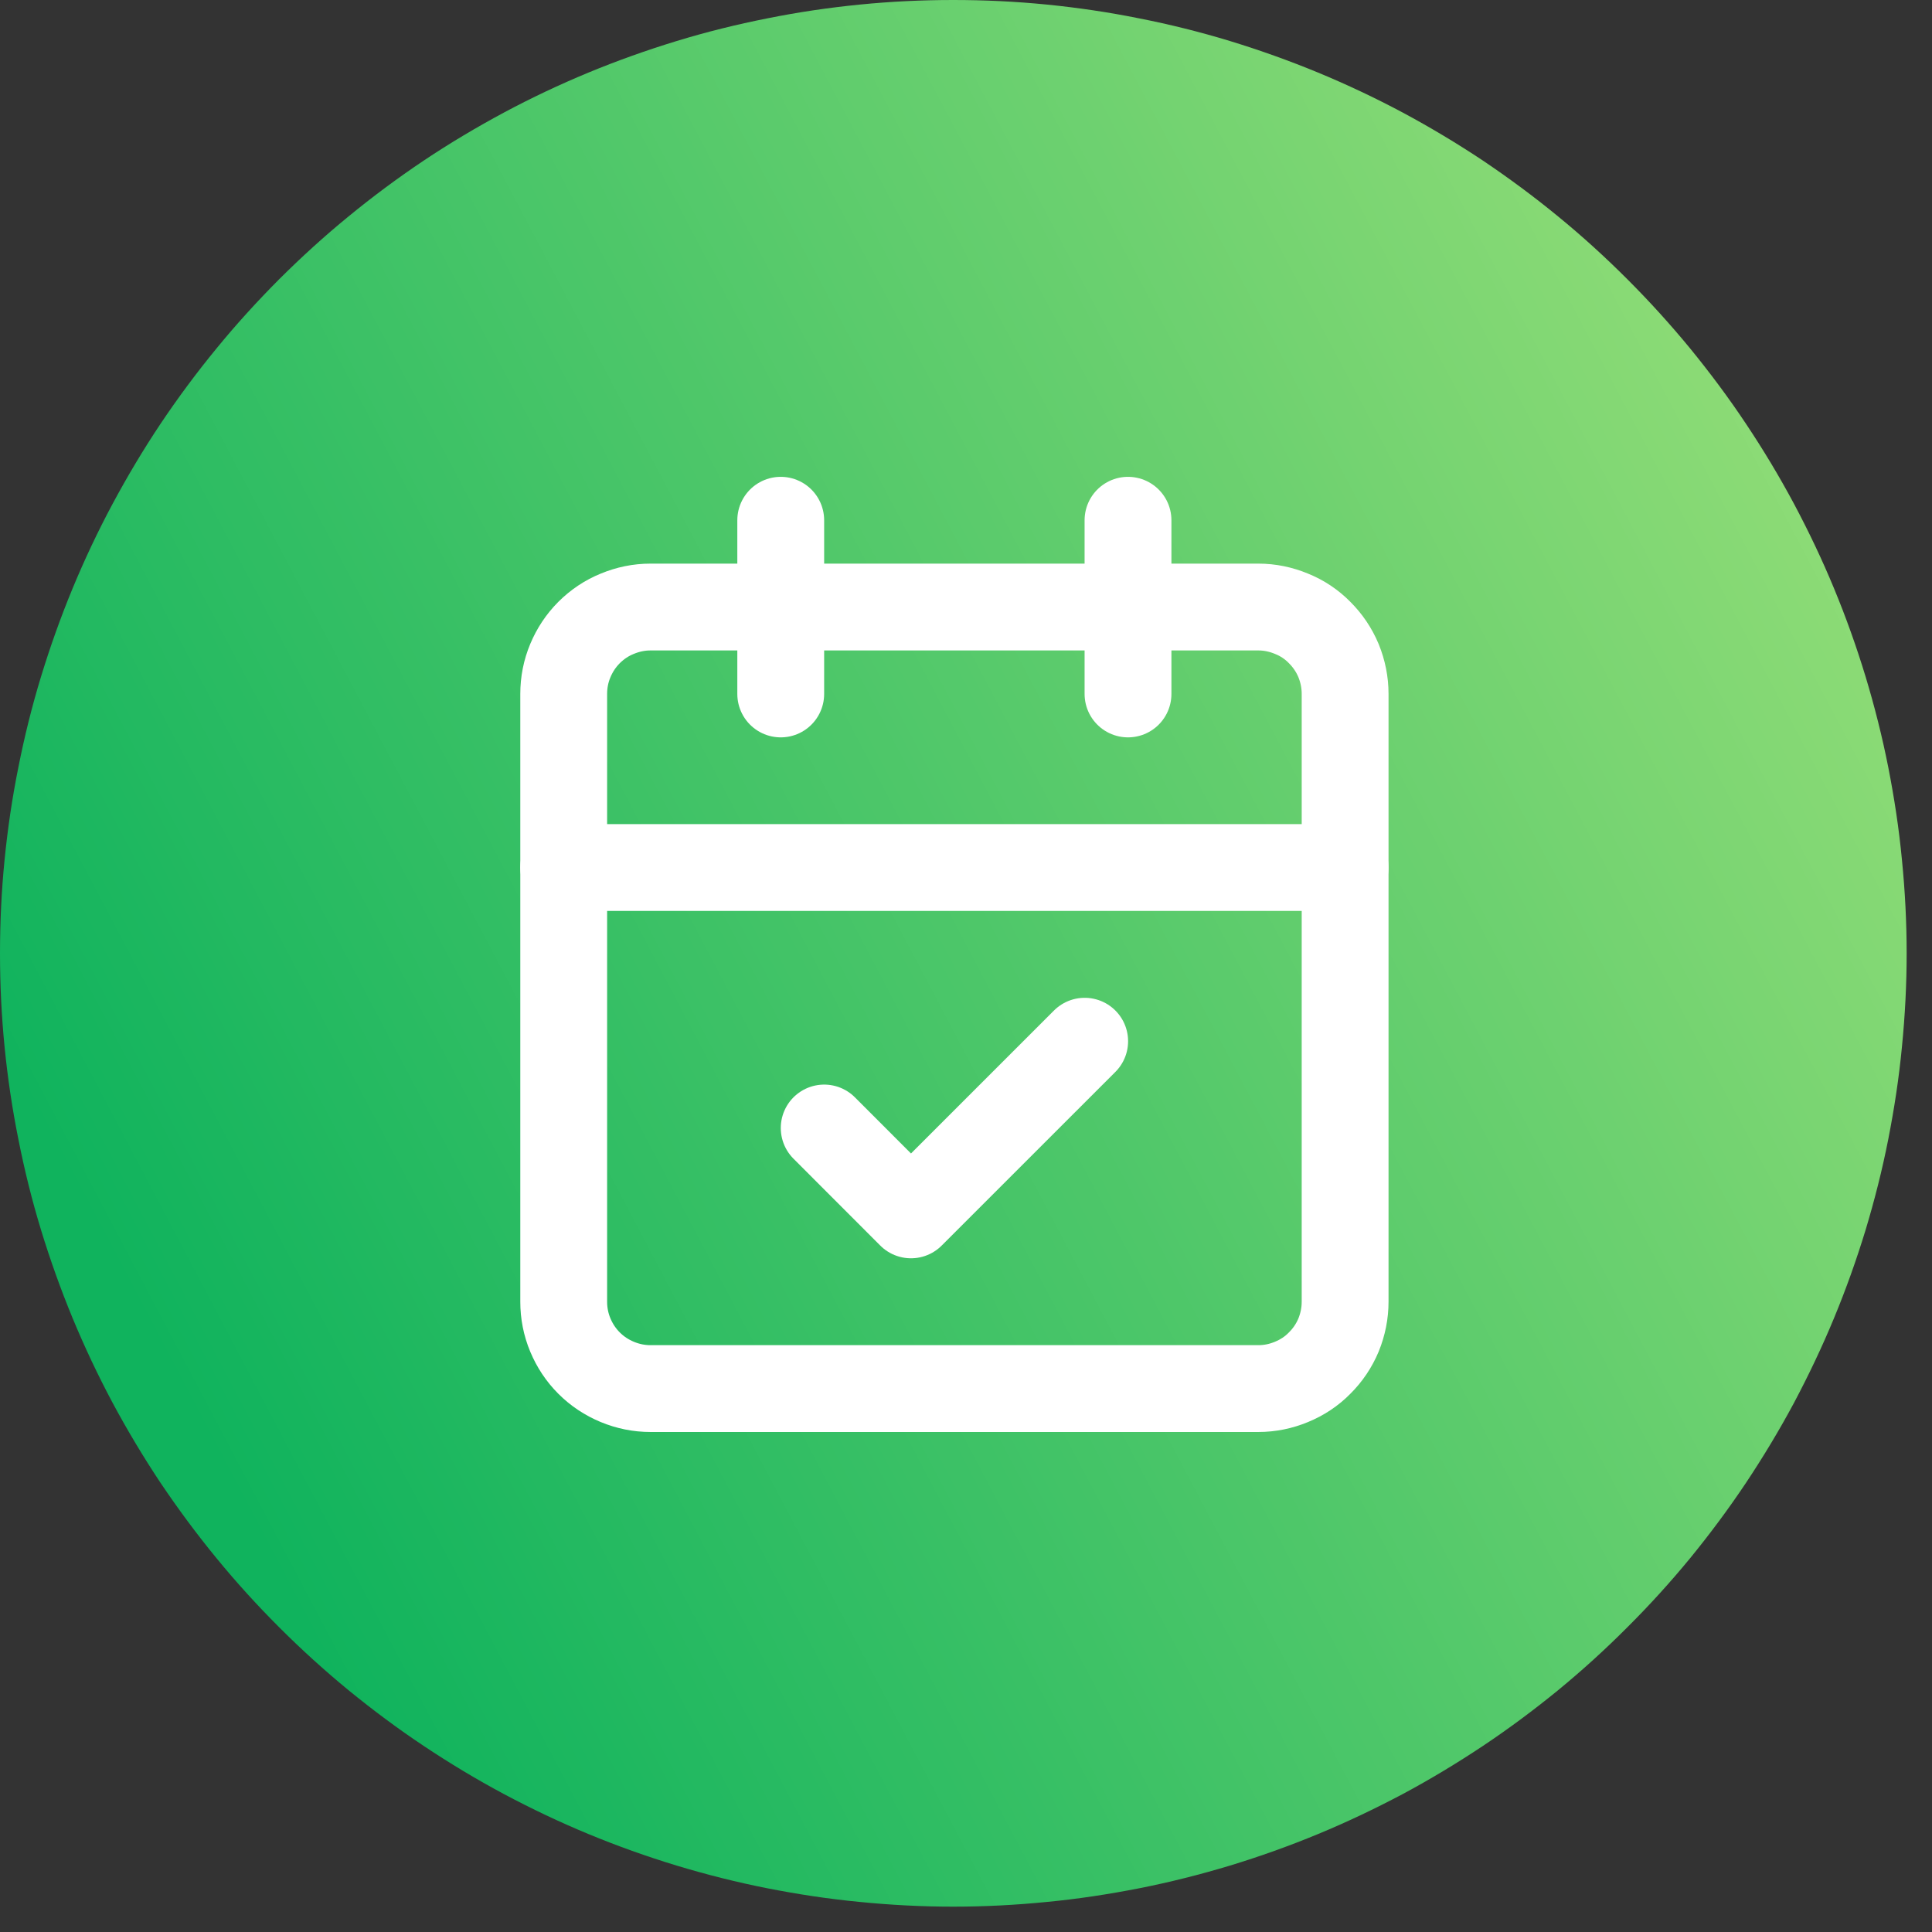 <svg xmlns="http://www.w3.org/2000/svg" xmlns:xlink="http://www.w3.org/1999/xlink" width="75" zoomAndPan="magnify" viewBox="0 0 56.25 56.25" height="75" preserveAspectRatio="xMidYMid meet" version="1.2"><rect x="0" y="0" width="56.25" height="56.25" fill="#333333" stroke="none"/><defs><clipPath id="c8c316e5a6"><path d="M 0 0 L 55.512 0 L 55.512 55.512 L 0 55.512 Z M 0 0 "/></clipPath><clipPath id="9f5b115af0"><path d="M 27.754 0 C 28.664 0 29.57 0.043 30.477 0.133 C 31.379 0.223 32.277 0.355 33.168 0.535 C 34.062 0.711 34.941 0.93 35.812 1.195 C 36.68 1.461 37.535 1.766 38.375 2.113 C 39.215 2.461 40.035 2.848 40.84 3.277 C 41.641 3.707 42.418 4.172 43.176 4.676 C 43.93 5.184 44.66 5.723 45.363 6.301 C 46.066 6.875 46.738 7.488 47.379 8.129 C 48.023 8.773 48.633 9.445 49.211 10.148 C 49.785 10.852 50.328 11.578 50.832 12.336 C 51.336 13.09 51.805 13.871 52.234 14.672 C 52.66 15.473 53.051 16.293 53.398 17.133 C 53.746 17.973 54.051 18.828 54.316 19.699 C 54.578 20.566 54.801 21.449 54.977 22.34 C 55.152 23.23 55.289 24.129 55.375 25.035 C 55.465 25.938 55.512 26.848 55.512 27.754 C 55.512 28.664 55.465 29.57 55.375 30.477 C 55.289 31.379 55.152 32.277 54.977 33.168 C 54.801 34.062 54.578 34.941 54.316 35.812 C 54.051 36.68 53.746 37.535 53.398 38.375 C 53.051 39.215 52.66 40.035 52.234 40.84 C 51.805 41.641 51.336 42.418 50.832 43.176 C 50.328 43.93 49.785 44.66 49.211 45.363 C 48.633 46.066 48.023 46.738 47.379 47.379 C 46.738 48.023 46.066 48.633 45.363 49.211 C 44.66 49.785 43.93 50.328 43.176 50.832 C 42.418 51.336 41.641 51.805 40.84 52.234 C 40.035 52.66 39.215 53.051 38.375 53.398 C 37.535 53.746 36.68 54.051 35.812 54.316 C 34.941 54.578 34.062 54.801 33.168 54.977 C 32.277 55.152 31.379 55.289 30.477 55.375 C 29.57 55.465 28.664 55.512 27.754 55.512 C 26.848 55.512 25.938 55.465 25.035 55.375 C 24.129 55.289 23.23 55.152 22.34 54.977 C 21.449 54.801 20.566 54.578 19.699 54.316 C 18.828 54.051 17.973 53.746 17.133 53.398 C 16.293 53.051 15.473 52.66 14.672 52.234 C 13.871 51.805 13.09 51.336 12.336 50.832 C 11.578 50.328 10.852 49.785 10.148 49.211 C 9.445 48.633 8.773 48.023 8.129 47.379 C 7.488 46.738 6.875 46.066 6.301 45.363 C 5.723 44.66 5.184 43.93 4.676 43.176 C 4.172 42.418 3.707 41.641 3.277 40.84 C 2.848 40.035 2.461 39.215 2.113 38.375 C 1.766 37.535 1.461 36.68 1.195 35.812 C 0.93 34.941 0.711 34.062 0.535 33.168 C 0.355 32.277 0.223 31.379 0.133 30.477 C 0.043 29.57 0 28.664 0 27.754 C 0 26.848 0.043 25.938 0.133 25.035 C 0.223 24.129 0.355 23.23 0.535 22.34 C 0.711 21.449 0.93 20.566 1.195 19.699 C 1.461 18.828 1.766 17.973 2.113 17.133 C 2.461 16.293 2.848 15.473 3.277 14.672 C 3.707 13.871 4.172 13.09 4.676 12.336 C 5.184 11.578 5.723 10.852 6.301 10.148 C 6.875 9.445 7.488 8.773 8.129 8.129 C 8.773 7.488 9.445 6.875 10.148 6.301 C 10.852 5.723 11.578 5.184 12.336 4.676 C 13.09 4.172 13.871 3.707 14.672 3.277 C 15.473 2.848 16.293 2.461 17.133 2.113 C 17.973 1.766 18.828 1.461 19.699 1.195 C 20.566 0.93 21.449 0.711 22.34 0.535 C 23.23 0.355 24.129 0.223 25.035 0.133 C 25.938 0.043 26.848 0 27.754 0 Z M 27.754 0 "/></clipPath><linearGradient x1="1.284" gradientTransform="matrix(0.74,0,0,0.74,0,-0)" y1="77.436" x2="90.915" gradientUnits="userSpaceOnUse" y2="30.196" id="675f1c563a"><stop style="stop-color:#10b35d;stop-opacity:1;" offset="0"/><stop style="stop-color:#10b35d;stop-opacity:1;" offset="0.125"/><stop style="stop-color:#10b35d;stop-opacity:1;" offset="0.156"/><stop style="stop-color:#11b35d;stop-opacity:1;" offset="0.16"/><stop style="stop-color:#12b45d;stop-opacity:1;" offset="0.164"/><stop style="stop-color:#12b45e;stop-opacity:1;" offset="0.168"/><stop style="stop-color:#13b45e;stop-opacity:1;" offset="0.172"/><stop style="stop-color:#14b45e;stop-opacity:1;" offset="0.176"/><stop style="stop-color:#14b45e;stop-opacity:1;" offset="0.18"/><stop style="stop-color:#15b55e;stop-opacity:1;" offset="0.184"/><stop style="stop-color:#16b55e;stop-opacity:1;" offset="0.188"/><stop style="stop-color:#16b55e;stop-opacity:1;" offset="0.191"/><stop style="stop-color:#17b55e;stop-opacity:1;" offset="0.195"/><stop style="stop-color:#18b55f;stop-opacity:1;" offset="0.199"/><stop style="stop-color:#18b65f;stop-opacity:1;" offset="0.203"/><stop style="stop-color:#19b65f;stop-opacity:1;" offset="0.207"/><stop style="stop-color:#1ab65f;stop-opacity:1;" offset="0.211"/><stop style="stop-color:#1ab65f;stop-opacity:1;" offset="0.215"/><stop style="stop-color:#1bb75f;stop-opacity:1;" offset="0.219"/><stop style="stop-color:#1cb75f;stop-opacity:1;" offset="0.223"/><stop style="stop-color:#1cb760;stop-opacity:1;" offset="0.227"/><stop style="stop-color:#1db760;stop-opacity:1;" offset="0.23"/><stop style="stop-color:#1eb760;stop-opacity:1;" offset="0.234"/><stop style="stop-color:#1eb860;stop-opacity:1;" offset="0.238"/><stop style="stop-color:#1fb860;stop-opacity:1;" offset="0.242"/><stop style="stop-color:#20b860;stop-opacity:1;" offset="0.246"/><stop style="stop-color:#21b860;stop-opacity:1;" offset="0.25"/><stop style="stop-color:#21b960;stop-opacity:1;" offset="0.254"/><stop style="stop-color:#22b961;stop-opacity:1;" offset="0.258"/><stop style="stop-color:#23b961;stop-opacity:1;" offset="0.262"/><stop style="stop-color:#23b961;stop-opacity:1;" offset="0.266"/><stop style="stop-color:#24b961;stop-opacity:1;" offset="0.27"/><stop style="stop-color:#25ba61;stop-opacity:1;" offset="0.273"/><stop style="stop-color:#25ba61;stop-opacity:1;" offset="0.277"/><stop style="stop-color:#26ba61;stop-opacity:1;" offset="0.281"/><stop style="stop-color:#27ba62;stop-opacity:1;" offset="0.285"/><stop style="stop-color:#27ba62;stop-opacity:1;" offset="0.289"/><stop style="stop-color:#28bb62;stop-opacity:1;" offset="0.293"/><stop style="stop-color:#29bb62;stop-opacity:1;" offset="0.297"/><stop style="stop-color:#29bb62;stop-opacity:1;" offset="0.301"/><stop style="stop-color:#2abb62;stop-opacity:1;" offset="0.305"/><stop style="stop-color:#2bbc62;stop-opacity:1;" offset="0.309"/><stop style="stop-color:#2bbc62;stop-opacity:1;" offset="0.312"/><stop style="stop-color:#2cbc63;stop-opacity:1;" offset="0.316"/><stop style="stop-color:#2dbc63;stop-opacity:1;" offset="0.32"/><stop style="stop-color:#2dbc63;stop-opacity:1;" offset="0.324"/><stop style="stop-color:#2ebd63;stop-opacity:1;" offset="0.328"/><stop style="stop-color:#2fbd63;stop-opacity:1;" offset="0.332"/><stop style="stop-color:#2fbd63;stop-opacity:1;" offset="0.336"/><stop style="stop-color:#30bd63;stop-opacity:1;" offset="0.34"/><stop style="stop-color:#31be64;stop-opacity:1;" offset="0.344"/><stop style="stop-color:#31be64;stop-opacity:1;" offset="0.348"/><stop style="stop-color:#32be64;stop-opacity:1;" offset="0.352"/><stop style="stop-color:#33be64;stop-opacity:1;" offset="0.355"/><stop style="stop-color:#33be64;stop-opacity:1;" offset="0.359"/><stop style="stop-color:#34bf64;stop-opacity:1;" offset="0.363"/><stop style="stop-color:#35bf64;stop-opacity:1;" offset="0.367"/><stop style="stop-color:#35bf65;stop-opacity:1;" offset="0.371"/><stop style="stop-color:#36bf65;stop-opacity:1;" offset="0.375"/><stop style="stop-color:#37bf65;stop-opacity:1;" offset="0.379"/><stop style="stop-color:#37c065;stop-opacity:1;" offset="0.383"/><stop style="stop-color:#38c065;stop-opacity:1;" offset="0.387"/><stop style="stop-color:#39c065;stop-opacity:1;" offset="0.391"/><stop style="stop-color:#39c065;stop-opacity:1;" offset="0.395"/><stop style="stop-color:#3ac165;stop-opacity:1;" offset="0.398"/><stop style="stop-color:#3bc166;stop-opacity:1;" offset="0.402"/><stop style="stop-color:#3cc166;stop-opacity:1;" offset="0.406"/><stop style="stop-color:#3cc166;stop-opacity:1;" offset="0.41"/><stop style="stop-color:#3dc166;stop-opacity:1;" offset="0.414"/><stop style="stop-color:#3ec266;stop-opacity:1;" offset="0.418"/><stop style="stop-color:#3ec266;stop-opacity:1;" offset="0.422"/><stop style="stop-color:#3fc266;stop-opacity:1;" offset="0.426"/><stop style="stop-color:#40c267;stop-opacity:1;" offset="0.43"/><stop style="stop-color:#40c367;stop-opacity:1;" offset="0.434"/><stop style="stop-color:#41c367;stop-opacity:1;" offset="0.438"/><stop style="stop-color:#42c367;stop-opacity:1;" offset="0.441"/><stop style="stop-color:#42c367;stop-opacity:1;" offset="0.445"/><stop style="stop-color:#43c367;stop-opacity:1;" offset="0.449"/><stop style="stop-color:#44c467;stop-opacity:1;" offset="0.453"/><stop style="stop-color:#44c467;stop-opacity:1;" offset="0.457"/><stop style="stop-color:#45c468;stop-opacity:1;" offset="0.461"/><stop style="stop-color:#46c468;stop-opacity:1;" offset="0.465"/><stop style="stop-color:#46c468;stop-opacity:1;" offset="0.469"/><stop style="stop-color:#47c568;stop-opacity:1;" offset="0.473"/><stop style="stop-color:#48c568;stop-opacity:1;" offset="0.477"/><stop style="stop-color:#48c568;stop-opacity:1;" offset="0.48"/><stop style="stop-color:#49c568;stop-opacity:1;" offset="0.484"/><stop style="stop-color:#4ac669;stop-opacity:1;" offset="0.488"/><stop style="stop-color:#4ac669;stop-opacity:1;" offset="0.492"/><stop style="stop-color:#4bc669;stop-opacity:1;" offset="0.496"/><stop style="stop-color:#4cc669;stop-opacity:1;" offset="0.5"/><stop style="stop-color:#4cc669;stop-opacity:1;" offset="0.504"/><stop style="stop-color:#4dc769;stop-opacity:1;" offset="0.508"/><stop style="stop-color:#4ec769;stop-opacity:1;" offset="0.512"/><stop style="stop-color:#4ec769;stop-opacity:1;" offset="0.516"/><stop style="stop-color:#4fc76a;stop-opacity:1;" offset="0.52"/><stop style="stop-color:#50c76a;stop-opacity:1;" offset="0.523"/><stop style="stop-color:#50c86a;stop-opacity:1;" offset="0.527"/><stop style="stop-color:#51c86a;stop-opacity:1;" offset="0.531"/><stop style="stop-color:#52c86a;stop-opacity:1;" offset="0.535"/><stop style="stop-color:#52c86a;stop-opacity:1;" offset="0.539"/><stop style="stop-color:#53c96a;stop-opacity:1;" offset="0.543"/><stop style="stop-color:#54c96b;stop-opacity:1;" offset="0.547"/><stop style="stop-color:#54c96b;stop-opacity:1;" offset="0.551"/><stop style="stop-color:#55c96b;stop-opacity:1;" offset="0.555"/><stop style="stop-color:#56c96b;stop-opacity:1;" offset="0.559"/><stop style="stop-color:#57ca6b;stop-opacity:1;" offset="0.562"/><stop style="stop-color:#57ca6b;stop-opacity:1;" offset="0.566"/><stop style="stop-color:#58ca6b;stop-opacity:1;" offset="0.57"/><stop style="stop-color:#59ca6b;stop-opacity:1;" offset="0.574"/><stop style="stop-color:#59cb6c;stop-opacity:1;" offset="0.578"/><stop style="stop-color:#5acb6c;stop-opacity:1;" offset="0.582"/><stop style="stop-color:#5bcb6c;stop-opacity:1;" offset="0.586"/><stop style="stop-color:#5bcb6c;stop-opacity:1;" offset="0.59"/><stop style="stop-color:#5ccb6c;stop-opacity:1;" offset="0.594"/><stop style="stop-color:#5dcc6c;stop-opacity:1;" offset="0.598"/><stop style="stop-color:#5dcc6c;stop-opacity:1;" offset="0.602"/><stop style="stop-color:#5ecc6d;stop-opacity:1;" offset="0.605"/><stop style="stop-color:#5fcc6d;stop-opacity:1;" offset="0.609"/><stop style="stop-color:#5fcc6d;stop-opacity:1;" offset="0.613"/><stop style="stop-color:#60cd6d;stop-opacity:1;" offset="0.617"/><stop style="stop-color:#61cd6d;stop-opacity:1;" offset="0.621"/><stop style="stop-color:#61cd6d;stop-opacity:1;" offset="0.625"/><stop style="stop-color:#62cd6d;stop-opacity:1;" offset="0.629"/><stop style="stop-color:#63ce6d;stop-opacity:1;" offset="0.633"/><stop style="stop-color:#63ce6e;stop-opacity:1;" offset="0.637"/><stop style="stop-color:#64ce6e;stop-opacity:1;" offset="0.641"/><stop style="stop-color:#65ce6e;stop-opacity:1;" offset="0.645"/><stop style="stop-color:#65ce6e;stop-opacity:1;" offset="0.648"/><stop style="stop-color:#66cf6e;stop-opacity:1;" offset="0.652"/><stop style="stop-color:#67cf6e;stop-opacity:1;" offset="0.656"/><stop style="stop-color:#67cf6e;stop-opacity:1;" offset="0.66"/><stop style="stop-color:#68cf6f;stop-opacity:1;" offset="0.664"/><stop style="stop-color:#69d06f;stop-opacity:1;" offset="0.668"/><stop style="stop-color:#69d06f;stop-opacity:1;" offset="0.672"/><stop style="stop-color:#6ad06f;stop-opacity:1;" offset="0.676"/><stop style="stop-color:#6bd06f;stop-opacity:1;" offset="0.68"/><stop style="stop-color:#6bd06f;stop-opacity:1;" offset="0.684"/><stop style="stop-color:#6cd16f;stop-opacity:1;" offset="0.688"/><stop style="stop-color:#6dd170;stop-opacity:1;" offset="0.691"/><stop style="stop-color:#6dd170;stop-opacity:1;" offset="0.695"/><stop style="stop-color:#6ed170;stop-opacity:1;" offset="0.699"/><stop style="stop-color:#6fd170;stop-opacity:1;" offset="0.703"/><stop style="stop-color:#6fd270;stop-opacity:1;" offset="0.707"/><stop style="stop-color:#70d270;stop-opacity:1;" offset="0.711"/><stop style="stop-color:#71d270;stop-opacity:1;" offset="0.715"/><stop style="stop-color:#72d270;stop-opacity:1;" offset="0.719"/><stop style="stop-color:#72d371;stop-opacity:1;" offset="0.723"/><stop style="stop-color:#73d371;stop-opacity:1;" offset="0.727"/><stop style="stop-color:#74d371;stop-opacity:1;" offset="0.73"/><stop style="stop-color:#74d371;stop-opacity:1;" offset="0.734"/><stop style="stop-color:#75d371;stop-opacity:1;" offset="0.738"/><stop style="stop-color:#76d471;stop-opacity:1;" offset="0.742"/><stop style="stop-color:#76d471;stop-opacity:1;" offset="0.746"/><stop style="stop-color:#77d472;stop-opacity:1;" offset="0.75"/><stop style="stop-color:#78d472;stop-opacity:1;" offset="0.754"/><stop style="stop-color:#78d572;stop-opacity:1;" offset="0.758"/><stop style="stop-color:#79d572;stop-opacity:1;" offset="0.762"/><stop style="stop-color:#7ad572;stop-opacity:1;" offset="0.766"/><stop style="stop-color:#7ad572;stop-opacity:1;" offset="0.77"/><stop style="stop-color:#7bd572;stop-opacity:1;" offset="0.773"/><stop style="stop-color:#7cd672;stop-opacity:1;" offset="0.777"/><stop style="stop-color:#7cd673;stop-opacity:1;" offset="0.781"/><stop style="stop-color:#7dd673;stop-opacity:1;" offset="0.785"/><stop style="stop-color:#7ed673;stop-opacity:1;" offset="0.789"/><stop style="stop-color:#7ed673;stop-opacity:1;" offset="0.793"/><stop style="stop-color:#7fd773;stop-opacity:1;" offset="0.797"/><stop style="stop-color:#80d773;stop-opacity:1;" offset="0.801"/><stop style="stop-color:#80d773;stop-opacity:1;" offset="0.805"/><stop style="stop-color:#81d774;stop-opacity:1;" offset="0.809"/><stop style="stop-color:#82d874;stop-opacity:1;" offset="0.812"/><stop style="stop-color:#82d874;stop-opacity:1;" offset="0.816"/><stop style="stop-color:#83d874;stop-opacity:1;" offset="0.82"/><stop style="stop-color:#84d874;stop-opacity:1;" offset="0.824"/><stop style="stop-color:#84d874;stop-opacity:1;" offset="0.828"/><stop style="stop-color:#85d974;stop-opacity:1;" offset="0.832"/><stop style="stop-color:#86d974;stop-opacity:1;" offset="0.836"/><stop style="stop-color:#86d975;stop-opacity:1;" offset="0.84"/><stop style="stop-color:#87d975;stop-opacity:1;" offset="0.844"/><stop style="stop-color:#88da75;stop-opacity:1;" offset="0.848"/><stop style="stop-color:#88da75;stop-opacity:1;" offset="0.852"/><stop style="stop-color:#89da75;stop-opacity:1;" offset="0.855"/><stop style="stop-color:#8ada75;stop-opacity:1;" offset="0.859"/><stop style="stop-color:#8ada75;stop-opacity:1;" offset="0.863"/><stop style="stop-color:#8bdb76;stop-opacity:1;" offset="0.867"/><stop style="stop-color:#8cdb76;stop-opacity:1;" offset="0.871"/><stop style="stop-color:#8cdb76;stop-opacity:1;" offset="0.875"/><stop style="stop-color:#8ddb76;stop-opacity:1;" offset="0.879"/><stop style="stop-color:#8edb76;stop-opacity:1;" offset="0.883"/><stop style="stop-color:#8fdc76;stop-opacity:1;" offset="0.887"/><stop style="stop-color:#8fdc76;stop-opacity:1;" offset="0.891"/><stop style="stop-color:#90dc76;stop-opacity:1;" offset="0.895"/><stop style="stop-color:#91dc77;stop-opacity:1;" offset="0.898"/><stop style="stop-color:#91dd77;stop-opacity:1;" offset="0.902"/><stop style="stop-color:#92dd77;stop-opacity:1;" offset="0.906"/><stop style="stop-color:#92dd77;stop-opacity:1;" offset="0.938"/><stop style="stop-color:#93dd77;stop-opacity:1;" offset="1"/></linearGradient></defs><g id="53fe6c87d3"><g clip-rule="nonzero" clip-path="url(#c8c316e5a6)"><g clip-rule="nonzero" clip-path="url(#9f5b115af0)"><path style=" stroke:none;fill-rule:nonzero;fill:url(#675f1c563a);" d="M 0 0 L 0 55.512 L 55.512 55.512 L 55.512 0 Z M 0 0 "/></g></g><path style="fill:none;stroke-width:2;stroke-linecap:round;stroke-linejoin:round;stroke:#ffffff;stroke-opacity:1;stroke-miterlimit:4;" d="M 8 2 L 8 6.001 " transform="matrix(1.264,0,0,1.264,12.619,12.619)"/><path style="fill:none;stroke-width:2;stroke-linecap:round;stroke-linejoin:round;stroke:#ffffff;stroke-opacity:1;stroke-miterlimit:4;" d="M 15.999 2 L 15.999 6.001 " transform="matrix(1.264,0,0,1.264,12.619,12.619)"/><path style="fill:none;stroke-width:2;stroke-linecap:round;stroke-linejoin:round;stroke:#ffffff;stroke-opacity:1;stroke-miterlimit:4;" d="M 5 3.999 L 19.001 3.999 C 19.264 3.999 19.52 4.052 19.765 4.154 C 20.012 4.253 20.228 4.398 20.413 4.586 C 20.602 4.775 20.747 4.991 20.849 5.235 C 20.948 5.479 21 5.735 21 6.001 L 21 19.999 C 21 20.265 20.948 20.521 20.849 20.766 C 20.747 21.01 20.602 21.226 20.413 21.414 C 20.228 21.603 20.012 21.745 19.765 21.847 C 19.52 21.949 19.264 22.001 19.001 22.001 L 5 22.001 C 4.734 22.001 4.481 21.949 4.234 21.847 C 3.99 21.745 3.774 21.603 3.585 21.414 C 3.397 21.226 3.255 21.01 3.153 20.766 C 3.051 20.521 3.001 20.265 3.001 19.999 L 3.001 6.001 C 3.001 5.735 3.051 5.479 3.153 5.235 C 3.255 4.991 3.397 4.775 3.585 4.586 C 3.774 4.398 3.99 4.253 4.234 4.154 C 4.481 4.052 4.734 3.999 5 3.999 Z M 5 3.999 " transform="matrix(1.264,0,0,1.264,12.619,12.619)"/><path style="fill:none;stroke-width:2;stroke-linecap:round;stroke-linejoin:round;stroke:#ffffff;stroke-opacity:1;stroke-miterlimit:4;" d="M 3.001 9.999 L 21 9.999 " transform="matrix(1.264,0,0,1.264,12.619,12.619)"/><path style="fill:none;stroke-width:2;stroke-linecap:round;stroke-linejoin:round;stroke:#ffffff;stroke-opacity:1;stroke-miterlimit:4;" d="M 9.001 15.999 L 11 18 L 15.001 14 " transform="matrix(1.264,0,0,1.264,12.619,12.619)"/></g></svg>
